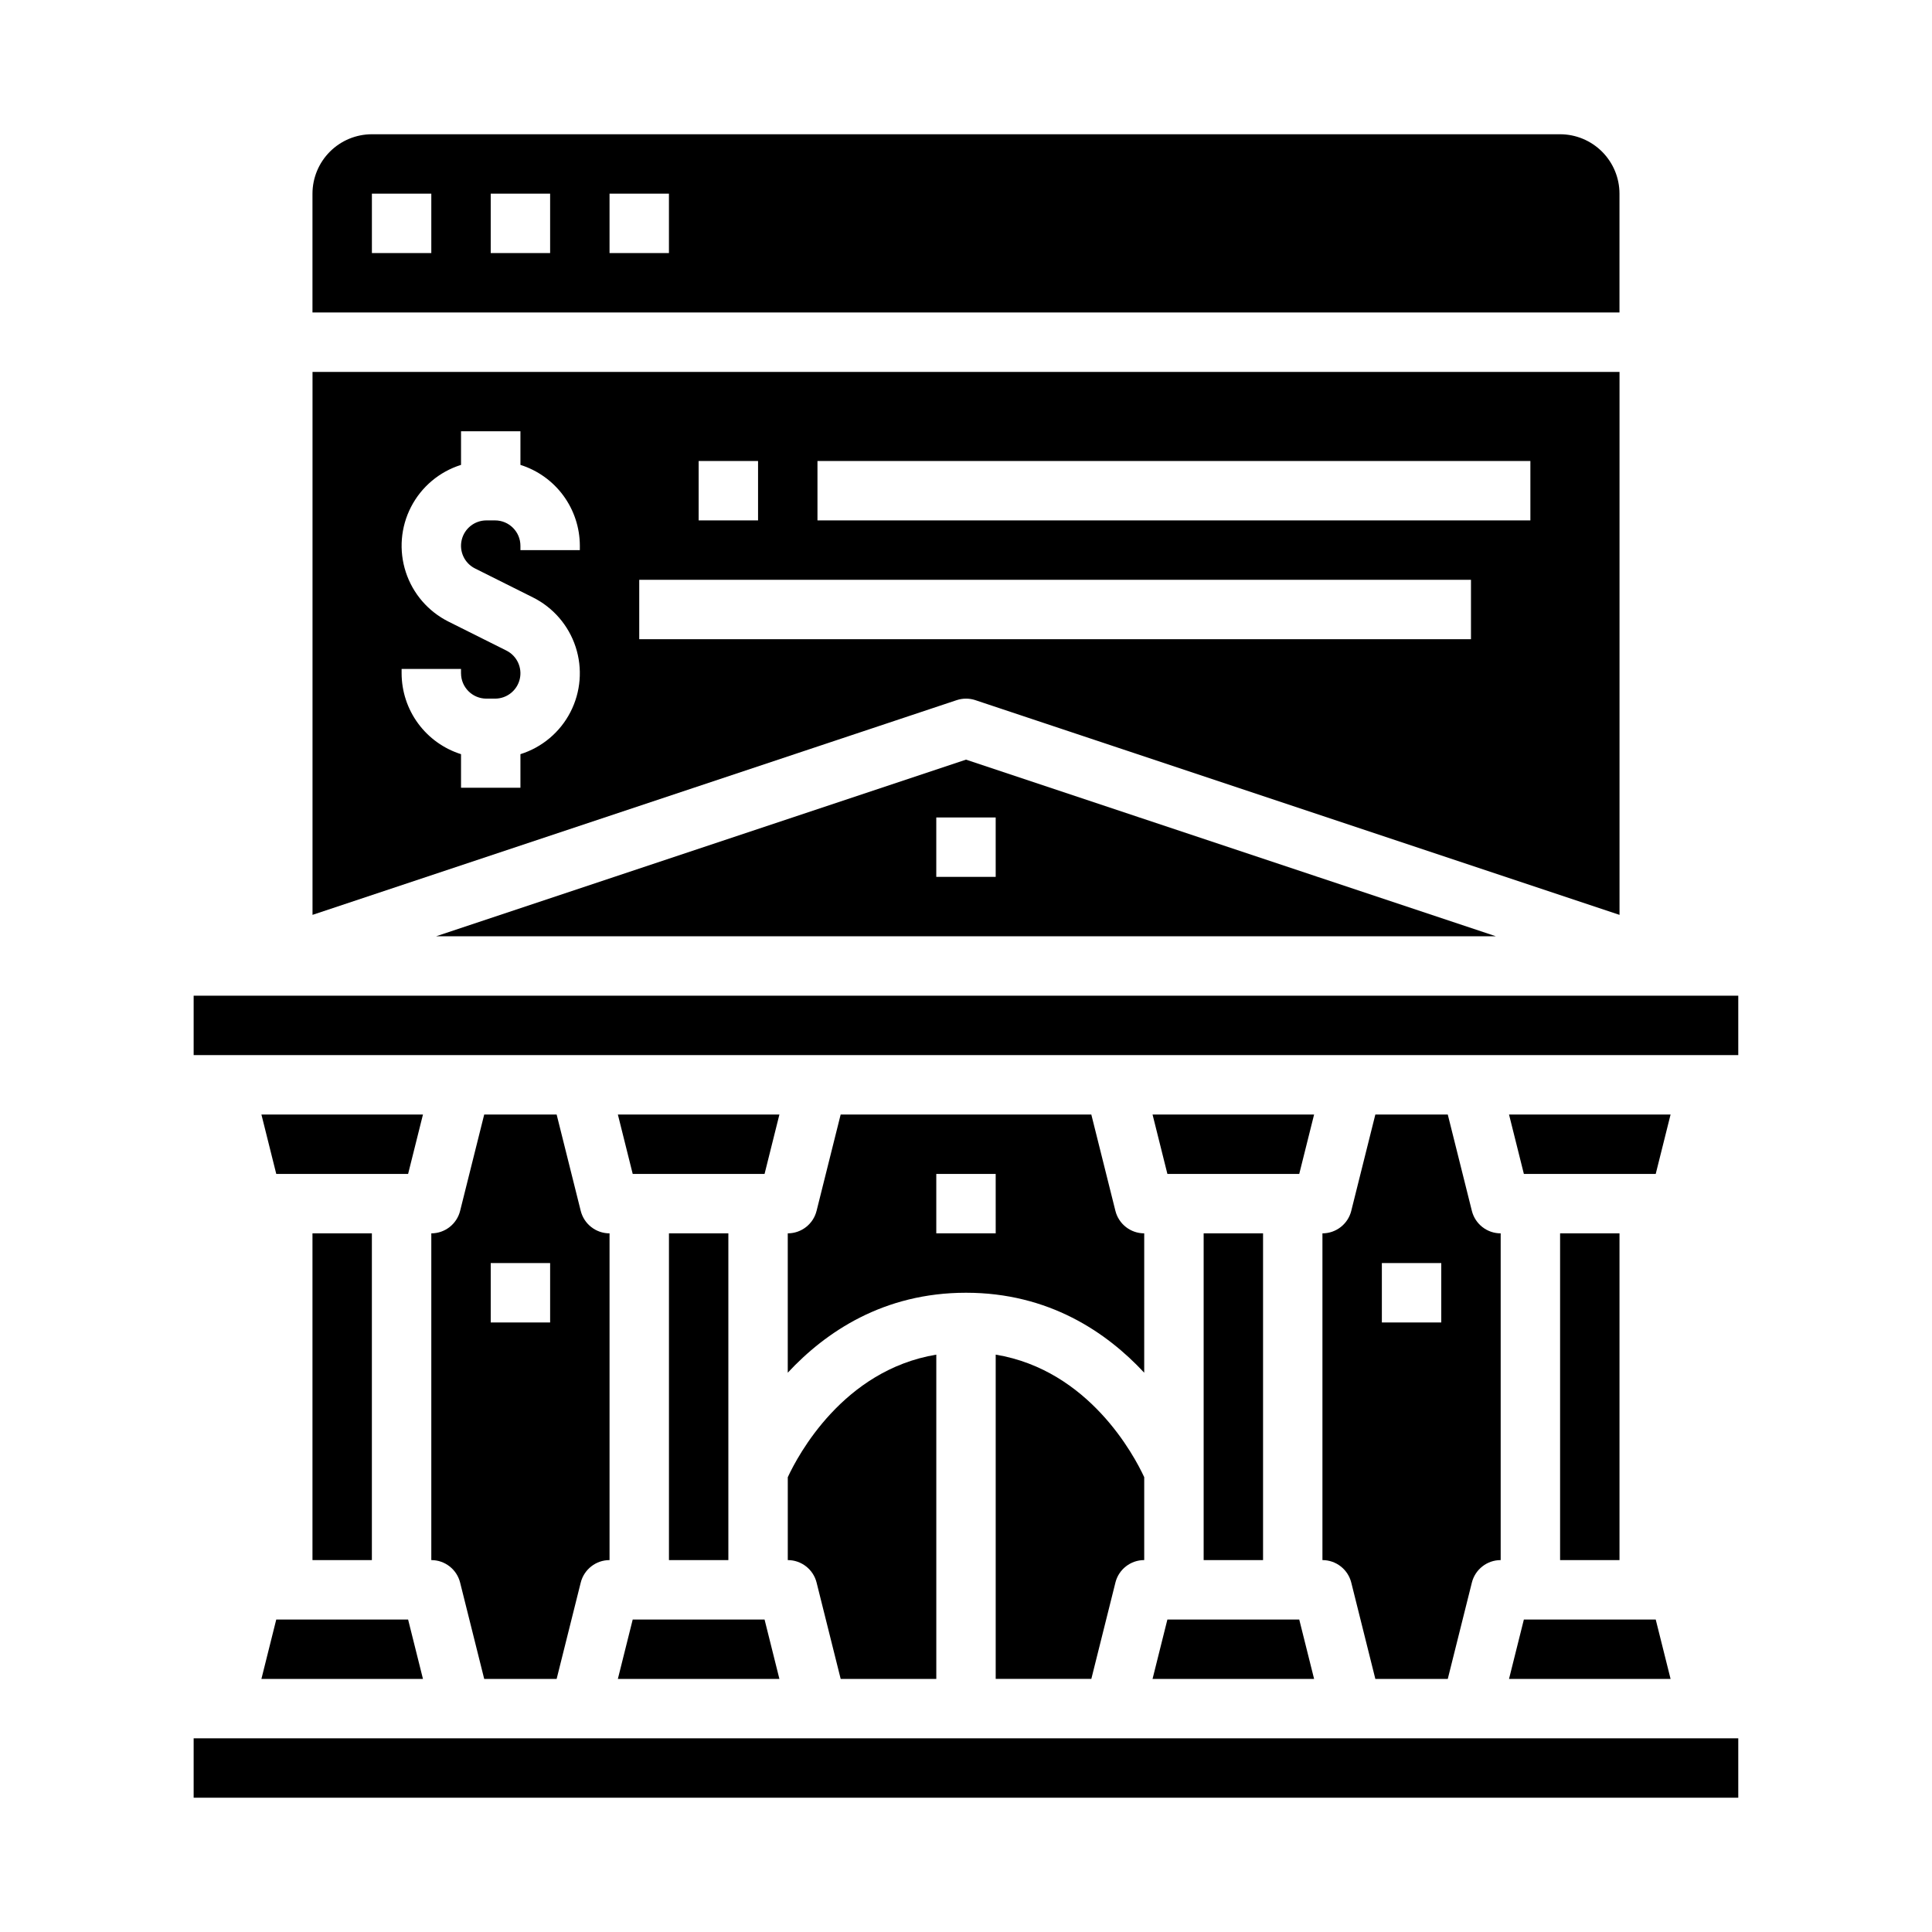 <?xml version="1.0" encoding="UTF-8"?>
<!-- Uploaded to: SVG Find, www.svgfind.com, Generator: SVG Find Mixer Tools -->
<svg fill="#000000" width="800px" height="800px" version="1.1" viewBox="144 144 512 512" xmlns="http://www.w3.org/2000/svg">
 <g>
  <path d="m272.32 588.93h19.195l6.383-25.523c0.875-3.504 4.023-5.965 7.637-5.965v-86.59c-3.613 0-6.762-2.461-7.637-5.965l-6.383-25.523h-19.195l-6.383 25.523c-0.875 3.504-4.023 5.965-7.637 5.965v86.594-0.004c3.613 0 6.762 2.461 7.637 5.965zm1.727-110.21h15.742v15.742h-15.742z"/>
  <path d="m350.55 439.36h-42.809l3.934 15.742h34.941z"/>
  <path d="m226.81 470.85h15.742v86.594h-15.742z"/>
  <path d="m321.28 470.85h15.742v86.594h-15.742z"/>
  <path d="m350.55 588.93-3.934-15.742h-34.941l-3.934 15.742z"/>
  <path d="m573.18 195.32c-0.004-4.172-1.664-8.176-4.617-11.125-2.953-2.953-6.953-4.613-11.129-4.617h-314.88c-4.176 0.004-8.176 1.664-11.129 4.617-2.949 2.949-4.609 6.953-4.617 11.125v31.488h346.37zm-314.88 15.746h-15.742v-15.746h15.742zm31.488 0h-15.742v-15.746h15.742zm31.488 0h-15.742v-15.746h15.742z"/>
  <path d="m447.23 470.85c-3.613 0-6.762-2.461-7.637-5.965l-6.383-25.523h-66.426l-6.383 25.523c-0.875 3.504-4.023 5.965-7.637 5.965v36.93c10-10.75 25.34-21.188 47.234-21.188s37.234 10.438 47.23 21.188zm-39.359 0h-15.746v-15.746h15.742z"/>
  <path d="m402.49 329.55 170.7 56.898v-143.89h-346.37v143.89l170.7-56.898c1.617-0.539 3.363-0.539 4.981 0zm-41.852-63.379h188.93v15.742h-188.93zm-31.488 0h15.742v15.742h-15.742zm-31.488 23.617-15.742-0.004v-1.148c-0.004-3.711-3.012-6.719-6.723-6.723h-2.297c-3.117 0-5.828 2.144-6.543 5.18-0.719 3.035 0.746 6.164 3.535 7.559l15.352 7.676c5.371 2.684 9.441 7.406 11.309 13.117 1.867 5.707 1.367 11.926-1.383 17.266-2.746 5.336-7.519 9.355-13.25 11.152v8.898h-15.742v-8.898c-4.562-1.438-8.547-4.293-11.379-8.148-2.832-3.852-4.359-8.508-4.367-13.293v-1.148h15.742v1.148h0.004c0.004 3.711 3.012 6.723 6.723 6.723h2.297c3.117 0 5.824-2.141 6.543-5.176 0.715-3.035-0.75-6.164-3.535-7.559l-15.352-7.676c-5.371-2.688-9.445-7.41-11.309-13.117-1.867-5.711-1.371-11.926 1.379-17.266 2.75-5.34 7.523-9.355 13.254-11.152v-8.902h15.742v8.902c4.562 1.438 8.547 4.289 11.379 8.145 2.828 3.856 4.359 8.512 4.367 13.293zm15.742 7.871h220.42v15.742h-220.42z"/>
  <path d="m195.32 604.67h409.34v15.742h-409.34z"/>
  <path d="m256.09 439.36h-42.812l3.934 15.742h34.941z"/>
  <path d="m259.58 392.12h280.83l-140.41-46.805zm148.29-15.742h-15.746v-15.746h15.742z"/>
  <path d="m256.09 588.93-3.938-15.742h-34.941l-3.934 15.742z"/>
  <path d="m557.44 470.85h15.742v86.594h-15.742z"/>
  <path d="m492.25 588.93-3.938-15.742h-34.941l-3.934 15.742z"/>
  <path d="m508.48 588.93h19.195l6.383-25.523c0.875-3.504 4.023-5.965 7.637-5.965v-86.59c-3.613 0-6.762-2.461-7.637-5.965l-6.383-25.523h-19.195l-6.383 25.523h0.004c-0.879 3.504-4.027 5.965-7.641 5.965v86.594-0.004c3.613 0 6.762 2.461 7.641 5.965zm1.727-110.21h15.742v15.742h-15.742z"/>
  <path d="m586.72 439.36h-42.812l3.934 15.742h34.941z"/>
  <path d="m195.32 407.87h409.34v15.742h-409.34z"/>
  <path d="m586.72 588.93-3.938-15.742h-34.941l-3.934 15.742z"/>
  <path d="m352.77 557.44c3.613 0 6.762 2.461 7.637 5.965l6.383 25.523h25.34v-85.934c-24.723 4.106-36.691 26.723-39.359 32.48z"/>
  <path d="m462.98 470.85h15.742v86.594h-15.742z"/>
  <path d="m407.87 502.99v85.934h25.344l6.383-25.523h-0.004c0.875-3.504 4.023-5.965 7.637-5.965v-21.969c-2.648-5.719-14.617-28.367-39.359-32.477z"/>
  <path d="m492.25 439.36h-42.812l3.934 15.742h34.941z"/>
 </g>
</svg>